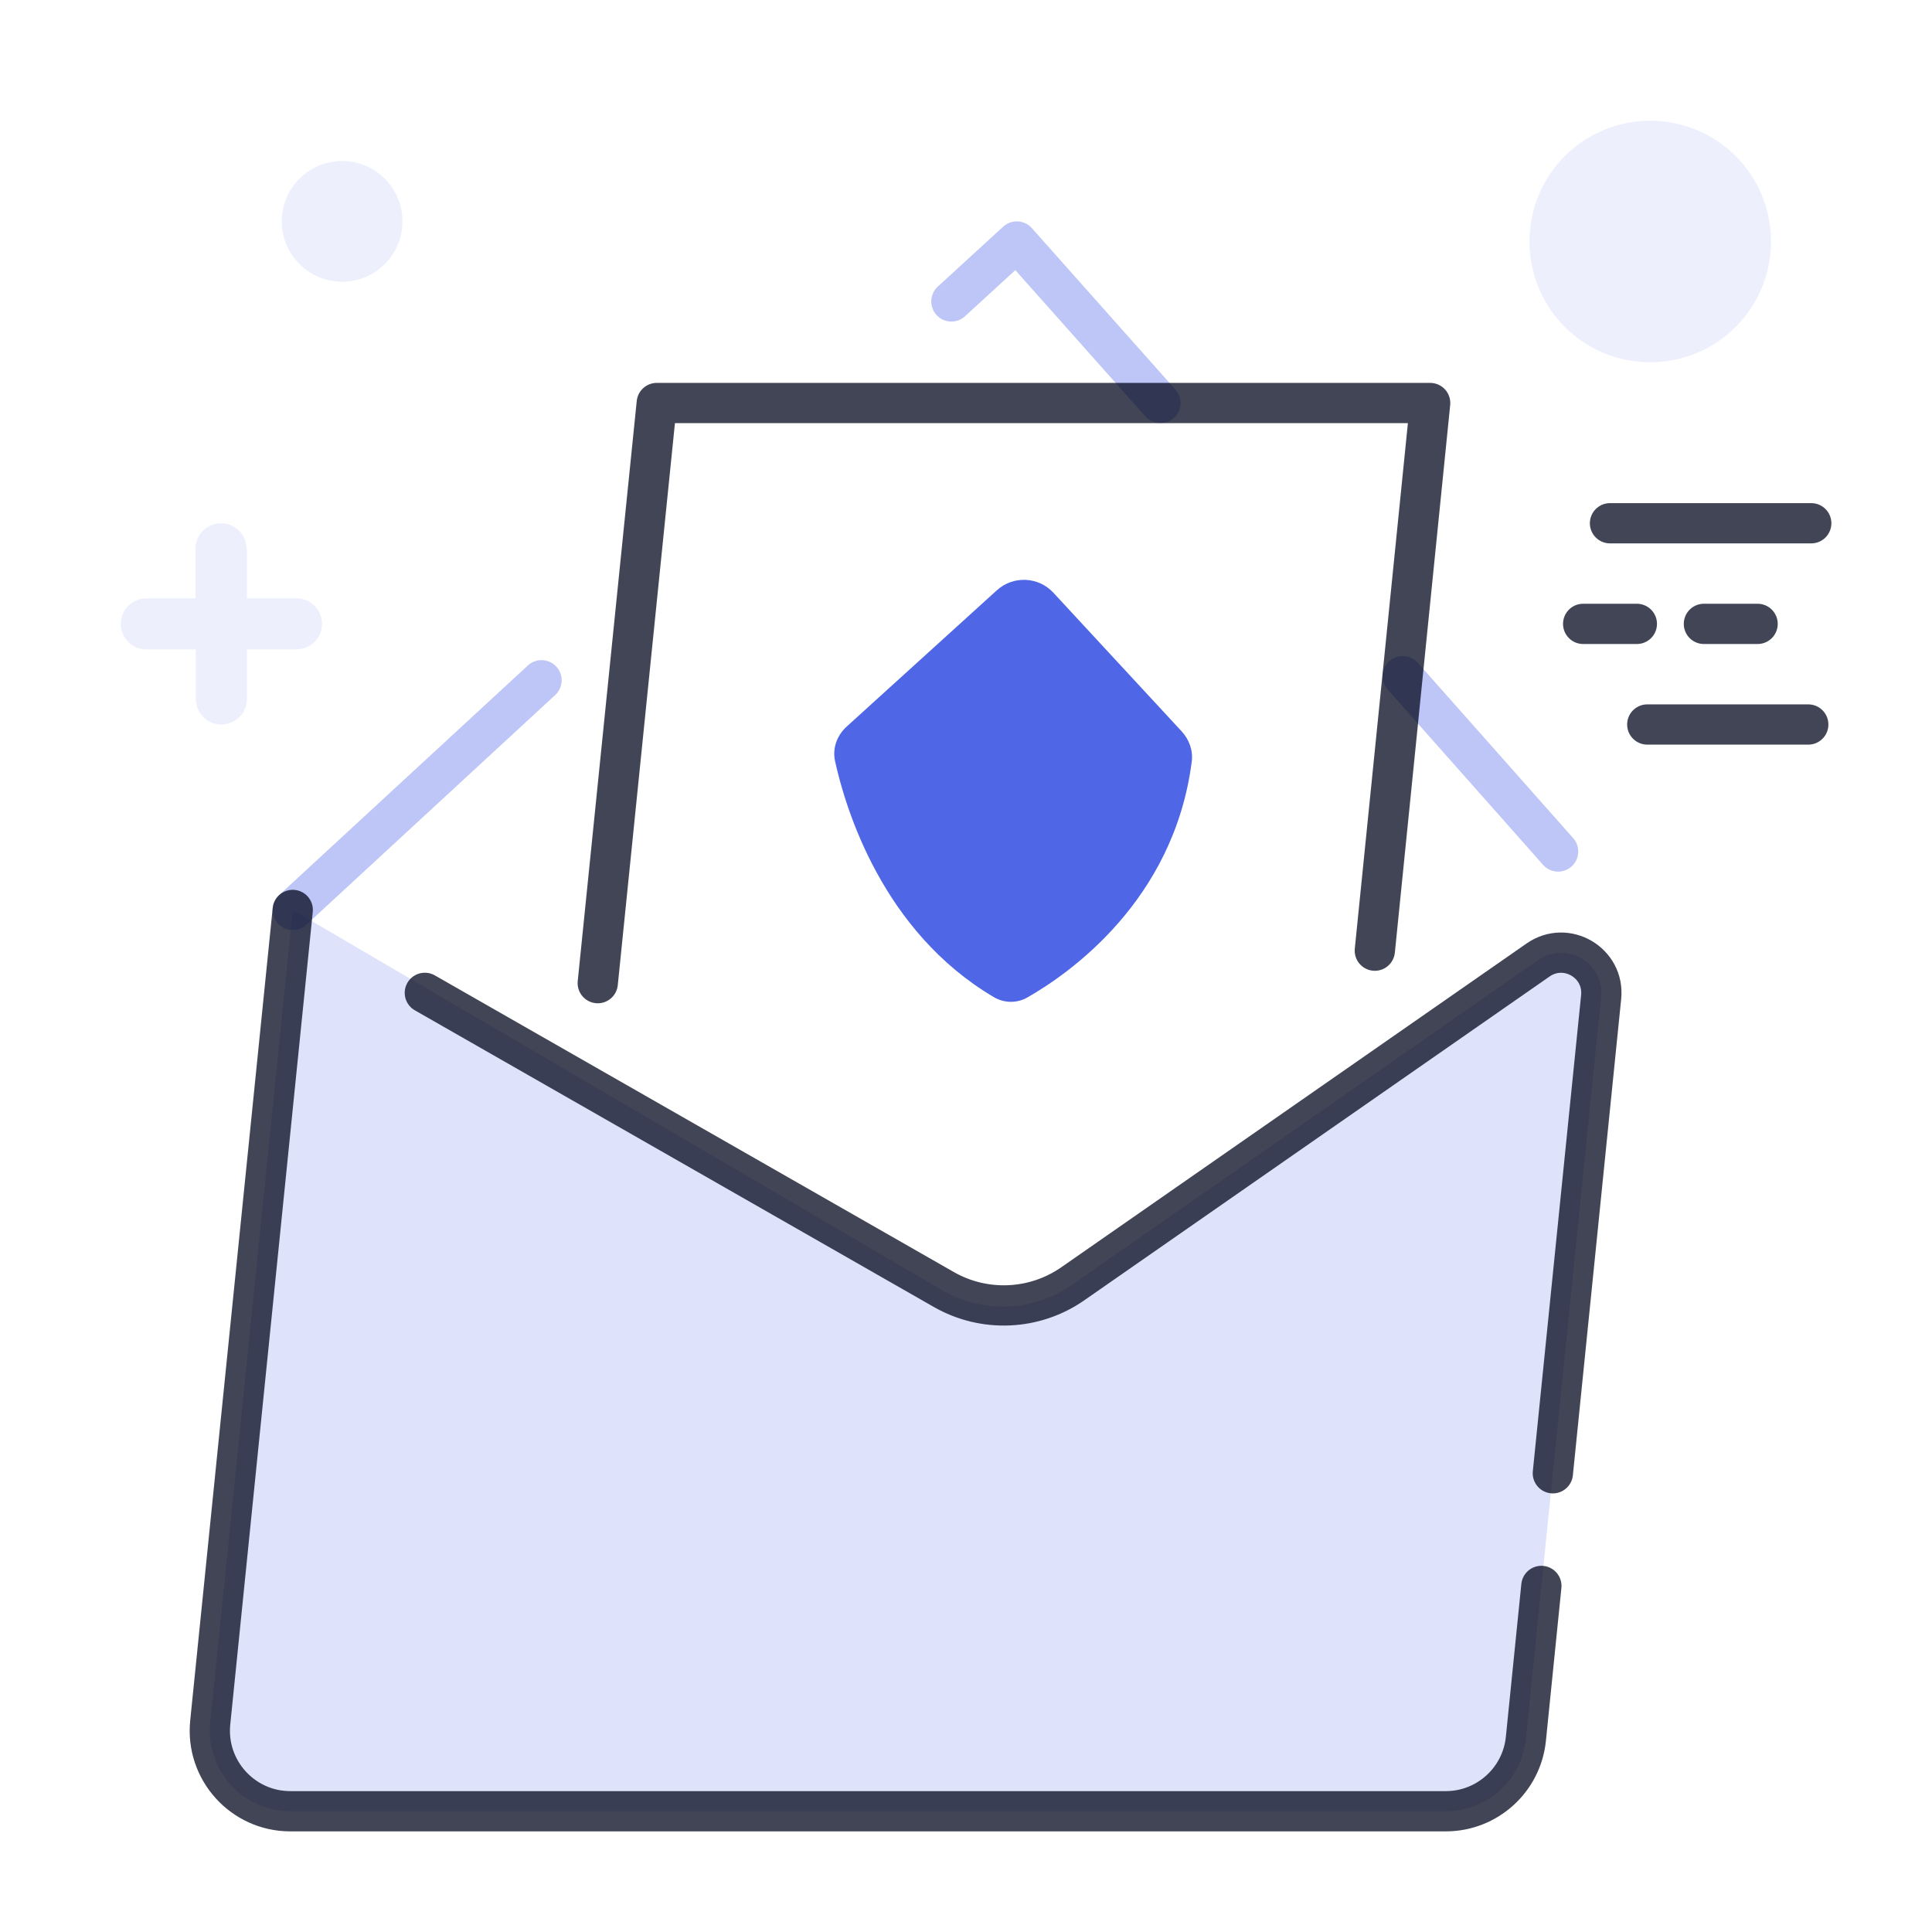 <svg width="48" height="48" viewBox="0 0 48 48" fill="none" xmlns="http://www.w3.org/2000/svg">
<g id="Fast_export">
<g id="Mail_Shield">
<g id="particles">
<path id="Vector" d="M38 6C38 7.66 39.34 9 41 9C42.66 9 44 7.66 44 6C44 4.34 42.66 3 41 3C39.34 3 38 4.34 38 6Z" fill="#2341DF" fill-opacity="0.08"/>
<path id="Vector_2" d="M7 5.5C7 6.328 7.672 7 8.5 7C9.328 7 10 6.328 10 5.5C10 4.672 9.328 4 8.5 4C7.672 4 7 4.672 7 5.5Z" fill="#2341DF" fill-opacity="0.08"/>
<path id="Vector_3" d="M6.125 13.634C6.125 13.283 5.842 13 5.491 13C5.14 13 4.858 13.283 4.858 13.634V14.866H3.634C3.283 14.866 3 15.149 3 15.5C3 15.851 3.283 16.134 3.634 16.134H4.866V17.366C4.866 17.718 5.149 18 5.5 18C5.851 18 6.134 17.718 6.134 17.366V16.134H7.366C7.717 16.134 8 15.851 8 15.5C8 15.149 7.717 14.866 7.366 14.866H6.134V13.634H6.125Z" fill="#2341DF" fill-opacity="0.08"/>
</g>
<g id="lines">
<path id="Vector_4" opacity="0.87" d="M45 13H40" stroke="#040A1F" stroke-opacity="0.87" stroke-linecap="round" stroke-linejoin="round"/>
<path id="Vector_5" opacity="0.87" d="M43.667 15.5H42.333" stroke="#040A1F" stroke-opacity="0.87" stroke-linecap="round" stroke-linejoin="round"/>
<path id="Vector_6" opacity="0.87" d="M40.667 15.5H39.333" stroke="#040A1F" stroke-opacity="0.87" stroke-linecap="round" stroke-linejoin="round"/>
<path id="Vector_7" opacity="0.87" d="M44.926 18L40.926 18" stroke="#040A1F" stroke-opacity="0.87" stroke-linecap="round" stroke-linejoin="round"/>
</g>
<g id="mail">
<path id="Vector_8" d="M13.454 16.901L7.272 22.607" stroke="#BDC6F6" stroke-linecap="round" stroke-linejoin="round"/>
<path id="Vector_9" d="M28.83 10.012L25.262 6L23.637 7.489" stroke="#BDC6F6" stroke-linecap="round" stroke-linejoin="round"/>
<path id="Vector_10" d="M34.851 16.799L37.425 19.703L38.711 21.155" stroke="#BDC6F6" stroke-linecap="round" stroke-linejoin="round"/>
<path id="Vector_11" opacity="0.15" d="M39.78 24.773C39.867 23.923 38.915 23.363 38.214 23.852L26.631 31.922C25.672 32.591 24.41 32.641 23.401 32.05L7.273 22.607L5.223 42.798C5.104 43.976 6.029 45 7.213 45H35.92C36.946 45 37.806 44.223 37.91 43.202L39.78 24.773Z" fill="#2341DF"/>
<path id="Vector_12" opacity="0.87" d="M7.273 22.607L5.223 42.798C5.104 43.976 6.029 45 7.213 45H35.92C36.946 45 37.806 44.223 37.91 43.202L38.295 39.402M10.555 24.667L23.45 32.038C24.455 32.612 25.702 32.557 26.652 31.896L38.214 23.85C38.916 23.362 39.867 23.921 39.78 24.772L38.864 33.803L38.58 36.603" stroke="#040A1F" stroke-opacity="0.87" stroke-linecap="round" stroke-linejoin="round"/>
<path id="Vector_13" opacity="0.87" d="M34.157 23.619L35.532 10.013H16.317L14.851 24.426" stroke="#040A1F" stroke-opacity="0.87" stroke-linecap="round" stroke-linejoin="round"/>
<path id="Vector_14" d="M26.172 14.727C25.8 14.324 25.173 14.297 24.767 14.665L21.038 18.049C20.796 18.268 20.677 18.588 20.746 18.907C21.01 20.109 21.929 23.144 24.691 24.773C24.949 24.925 25.264 24.93 25.524 24.782C26.554 24.195 29.164 22.385 29.609 18.921C29.644 18.646 29.546 18.374 29.358 18.17L26.172 14.727Z" fill="#2341DF" fill-opacity="0.8"/>
</g>
</g>
</g>
</svg>
